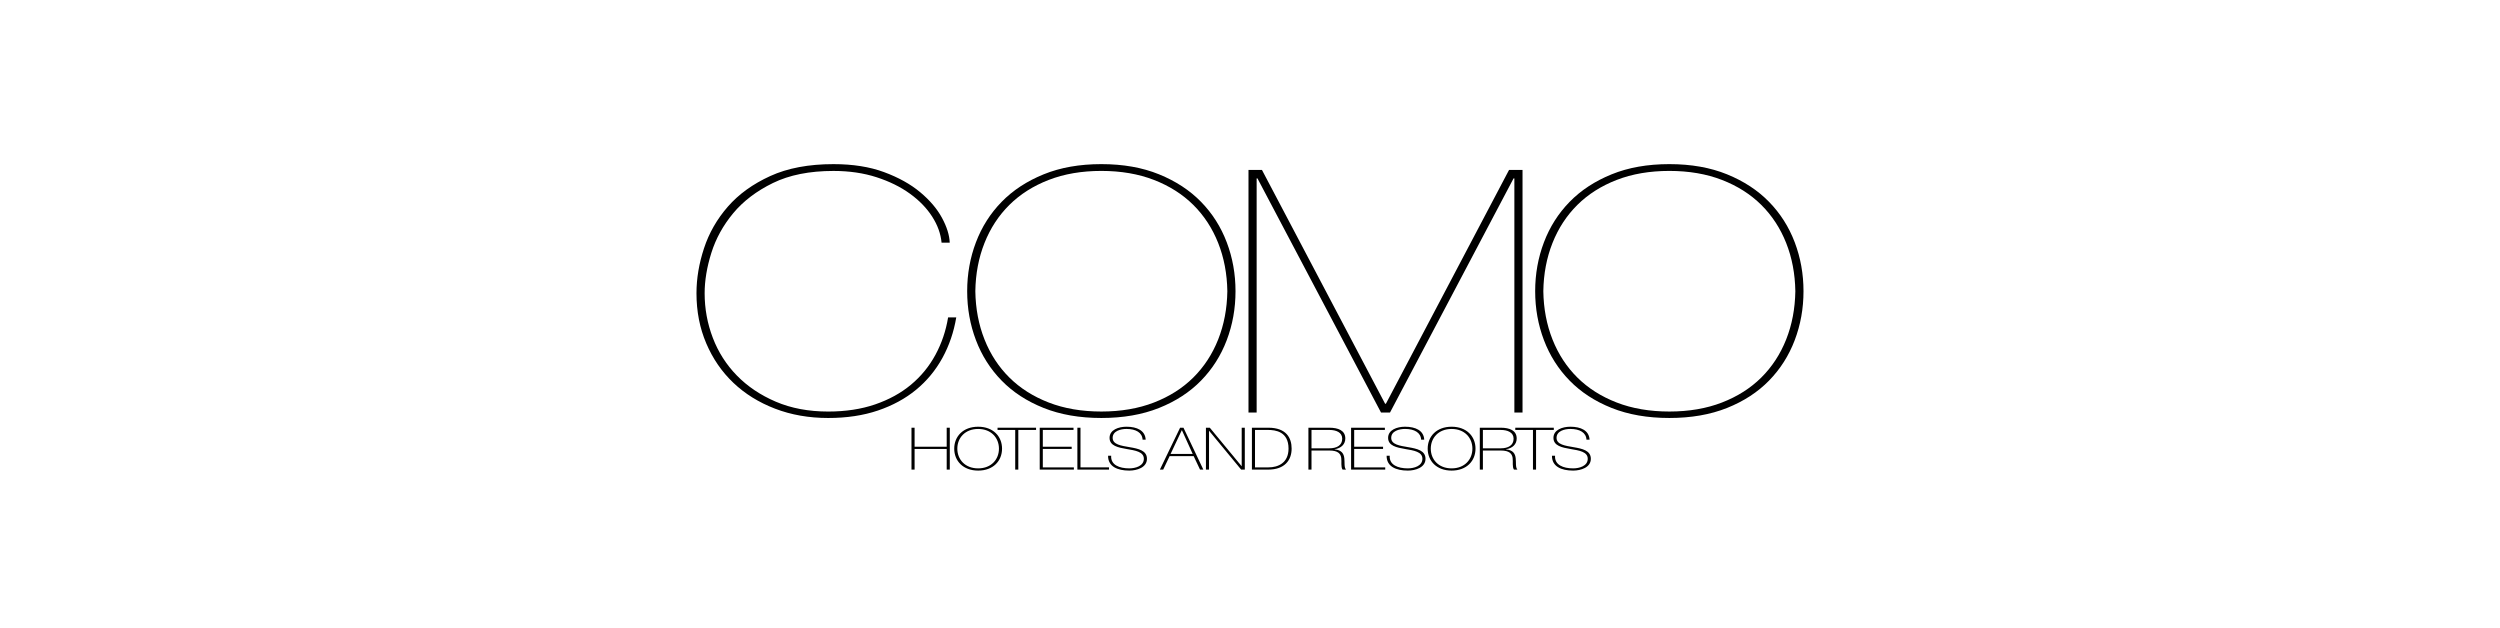 <?xml version="1.0" encoding="iso-8859-1"?>
<!-- Generator: Adobe Illustrator 23.0.0, SVG Export Plug-In . SVG Version: 6.00 Build 0)  -->
<svg version="1.1" xmlns="http://www.w3.org/2000/svg" xmlns:xlink="http://www.w3.org/1999/xlink" x="0px" y="0px"
	 viewBox="0 0 378.003 94.896" style="enable-background:new 0 0 378.003 94.896;" xml:space="preserve">
<g id="como">
	<g>
		<g>
			<path d="M142.488,54.131c-1.028,1.868-2.354,3.468-3.977,4.804c-1.624,1.336-3.546,2.381-5.765,3.135
				c-2.22,0.753-4.727,1.13-7.522,1.13c-2.919,0-5.601-0.471-8.047-1.413c-2.446-0.942-4.543-2.243-6.289-3.905
				c-1.748-1.661-3.114-3.648-4.1-5.96c-0.987-2.312-1.48-4.838-1.48-7.579c0-2.226,0.379-4.496,1.141-6.808
				c0.76-2.312,1.962-4.41,3.607-6.295c1.643-1.884,3.781-3.425,6.412-4.625c2.63-1.199,5.816-1.798,9.557-1.798
				c2.918,0,5.466,0.403,7.646,1.208c2.178,0.805,3.997,1.816,5.457,3.032c1.458,1.216,2.559,2.51,3.299,3.879
				c0.74,1.371,1.13,2.621,1.172,3.751h-1.233c-0.123-1.336-0.596-2.646-1.418-3.931c-0.823-1.284-1.942-2.441-3.36-3.468
				c-1.418-1.028-3.104-1.858-5.056-2.492c-1.953-0.633-4.122-0.95-6.505-0.95c-3.618,0-6.67,0.609-9.156,1.824
				c-2.487,1.216-4.492,2.741-6.012,4.573c-1.521,1.833-2.621,3.828-3.299,5.986c-0.678,2.158-1.017,4.197-1.017,6.115
				c0,2.33,0.41,4.573,1.233,6.731c0.822,2.159,2.035,4.06,3.638,5.704c1.603,1.644,3.566,2.964,5.888,3.957
				c2.322,0.994,4.964,1.49,7.923,1.49c2.63,0,4.994-0.36,7.091-1.079c2.097-0.719,3.905-1.713,5.426-2.98
				c1.52-1.267,2.753-2.774,3.7-4.522c0.945-1.747,1.582-3.631,1.911-5.652h1.233C144.214,50.217,143.514,52.264,142.488,54.131z"/>
		</g>
		<g>
			<path d="M147.564,36.635c0.884-2.329,2.178-4.368,3.885-6.115c1.705-1.747,3.823-3.134,6.351-4.162
				c2.528-1.028,5.436-1.542,8.725-1.542c3.288,0,6.197,0.514,8.725,1.542c2.528,1.028,4.645,2.415,6.351,4.162
				c1.705,1.747,3,3.786,3.884,6.115c0.884,2.33,1.326,4.796,1.326,7.399c0,2.604-0.442,5.07-1.326,7.399
				c-0.884,2.33-2.179,4.368-3.884,6.115c-1.706,1.747-3.823,3.126-6.351,4.136c-2.528,1.01-5.437,1.516-8.725,1.516
				c-3.289,0-6.197-0.506-8.725-1.516c-2.528-1.01-4.646-2.389-6.351-4.136c-1.706-1.747-3.001-3.785-3.885-6.115
				c-0.884-2.329-1.326-4.795-1.326-7.399C146.239,41.431,146.68,38.964,147.564,36.635z M148.859,51.33
				c0.883,2.227,2.137,4.145,3.761,5.755c1.624,1.611,3.607,2.87,5.95,3.777c2.343,0.908,4.994,1.362,7.954,1.362
				c2.959,0,5.611-0.454,7.954-1.362c2.343-0.907,4.326-2.166,5.95-3.777c1.623-1.61,2.877-3.528,3.761-5.755
				c0.883-2.227,1.346-4.658,1.387-7.296c-0.041-2.637-0.504-5.069-1.387-7.297c-0.885-2.226-2.138-4.144-3.761-5.755
				c-1.624-1.61-3.607-2.869-5.95-3.777c-2.343-0.907-4.994-1.362-7.954-1.362c-2.96,0-5.611,0.454-7.954,1.362
				c-2.343,0.908-4.327,2.167-5.95,3.777c-1.624,1.611-2.878,3.529-3.761,5.755c-0.885,2.227-1.347,4.659-1.387,7.297
				C147.512,46.672,147.975,49.104,148.859,51.33z"/>
		</g>
		<g>
			<path d="M230.208,25.69v36.688h-1.233V26.974h-0.123l-18.683,35.404h-1.356L190.13,26.974h-0.124v35.404h-1.233V25.69h2.035
				l18.621,35.352h0.123l18.621-35.352H230.208z"/>
		</g>
		<g>
			<path d="M233.446,36.635c0.883-2.329,2.178-4.368,3.884-6.115c1.705-1.747,3.823-3.134,6.351-4.162
				c2.528-1.028,5.436-1.542,8.725-1.542c3.288,0,6.197,0.514,8.725,1.542c2.528,1.028,4.645,2.415,6.351,4.162
				c1.705,1.747,3,3.786,3.884,6.115c0.883,2.33,1.326,4.796,1.326,7.399c0,2.604-0.442,5.07-1.326,7.399
				c-0.885,2.33-2.179,4.368-3.884,6.115c-1.706,1.747-3.823,3.126-6.351,4.136c-2.528,1.01-5.436,1.516-8.725,1.516
				c-3.289,0-6.197-0.506-8.725-1.516c-2.528-1.01-4.645-2.389-6.351-4.136c-1.706-1.747-3.001-3.785-3.884-6.115
				c-0.885-2.329-1.326-4.795-1.326-7.399C232.12,41.431,232.561,38.964,233.446,36.635z M234.74,51.33
				c0.884,2.227,2.137,4.145,3.761,5.755c1.623,1.611,3.607,2.87,5.95,3.777c2.343,0.908,4.994,1.362,7.954,1.362
				c2.96,0,5.611-0.454,7.954-1.362c2.343-0.907,4.326-2.166,5.95-3.777c1.623-1.61,2.877-3.528,3.761-5.755
				c0.884-2.227,1.346-4.658,1.388-7.296c-0.042-2.637-0.504-5.069-1.388-7.297c-0.884-2.226-2.138-4.144-3.761-5.755
				c-1.624-1.61-3.607-2.869-5.95-3.777c-2.343-0.907-4.994-1.362-7.954-1.362c-2.959,0-5.611,0.454-7.954,1.362
				c-2.343,0.908-4.327,2.167-5.95,3.777c-1.624,1.611-2.877,3.529-3.761,5.755c-0.884,2.227-1.347,4.659-1.387,7.297
				C233.393,46.672,233.856,49.104,234.74,51.33z"/>
		</g>
		<g>
			<path d="M138.287,67.882v3.122h-0.469v-6.333h0.469v2.874h4.855v-2.874h0.468v6.333h-0.468v-3.122H138.287z"/>
			<path d="M147.901,71.155c-2.279,0-3.62-1.463-3.62-3.317c0-1.854,1.342-3.317,3.62-3.317c2.268,0,3.61,1.463,3.61,3.317
				C151.511,69.692,150.169,71.155,147.901,71.155z M147.901,70.818c1.981,0,3.141-1.357,3.141-2.98c0-1.623-1.161-2.98-3.141-2.98
				c-1.991,0-3.152,1.357-3.152,2.98C144.75,69.461,145.91,70.818,147.901,70.818z"/>
			<path d="M150.829,65.008v-0.337h5.824v0.337h-2.683v5.996h-0.468v-5.996H150.829z"/>
			<path d="M162.37,70.667v0.337h-5.164v-6.333h5.111v0.337h-4.642v2.537h4.365v0.337h-4.365v2.785H162.37z"/>
			<path d="M162.902,64.671h0.469v5.996h4.312v0.337h-4.781V64.671z"/>
		</g>
		<g>
			<path d="M172.761,66.48c-0.053-1.083-1.033-1.623-2.438-1.623c-0.862,0-2.087,0.302-2.087,1.348c0,1.02,1.299,1.189,2.587,1.411
				c1.299,0.222,2.598,0.497,2.598,1.756c0,1.313-1.512,1.783-2.673,1.783c-1.778,0-3.226-0.612-3.205-2.244h0.468
				c-0.096,1.384,1.235,1.907,2.737,1.907c0.916,0,2.204-0.346,2.204-1.446c0-1.073-1.299-1.259-2.598-1.481
				c-1.288-0.222-2.587-0.48-2.587-1.686c0-1.215,1.352-1.685,2.555-1.685c1.587,0,2.832,0.568,2.907,1.96H172.761z"/>
		</g>
		<g>
			<path d="M178.943,64.671l3.003,6.333h-0.5l-0.958-2.031h-3.642l-0.969,2.031h-0.5l3.056-6.333H178.943z M180.337,68.636
				l-1.629-3.584h-0.021l-1.693,3.584H180.337z"/>
			<path d="M182.338,64.671h0.586l4.802,5.81h0.021v-5.81h0.469v6.333h-0.554l-4.834-5.855h-0.021v5.855h-0.469V64.671z"/>
			<path d="M189.29,64.671h2.492c2.715,0,3.514,1.552,3.514,3.158c0,1.792-1.097,3.176-3.535,3.176h-2.47V64.671z M189.759,70.667
				h2.044c1.416,0,3.024-0.648,3.024-2.839c0-2.59-1.991-2.821-3.12-2.821h-1.949V70.667z"/>
		</g>
		<g>
			<path d="M197.833,64.671h3.173c1.331,0,2.406,0.408,2.406,1.632c0,0.852-0.618,1.482-1.629,1.624v0.017
				c1.129,0.106,1.406,0.701,1.48,1.357c0.075,0.657-0.053,1.366,0.256,1.703h-0.522c-0.287-0.434-0.117-1.162-0.202-1.774
				c-0.096-0.612-0.458-1.109-1.789-1.109h-2.705v2.883h-0.468V64.671z M201.006,67.784c1.107,0,1.938-0.434,1.938-1.454
				c0-0.958-0.915-1.322-1.938-1.322h-2.705v2.776H201.006z"/>
			<path d="M209.449,70.667v0.337h-5.164v-6.333h5.111v0.337h-4.642v2.537h4.366v0.337h-4.366v2.785H209.449z"/>
			<path d="M214.878,66.48c-0.053-1.083-1.033-1.623-2.438-1.623c-0.862,0-2.087,0.302-2.087,1.348c0,1.02,1.299,1.189,2.587,1.411
				c1.299,0.222,2.598,0.497,2.598,1.756c0,1.313-1.512,1.783-2.673,1.783c-1.778,0-3.226-0.612-3.205-2.244h0.468
				c-0.096,1.384,1.235,1.907,2.737,1.907c0.916,0,2.204-0.346,2.204-1.446c0-1.073-1.299-1.259-2.598-1.481
				c-1.288-0.222-2.587-0.48-2.587-1.686c0-1.215,1.352-1.685,2.555-1.685c1.587,0,2.833,0.568,2.907,1.96H214.878z"/>
			<path d="M219.488,71.155c-2.279,0-3.62-1.463-3.62-3.317c0-1.854,1.341-3.317,3.62-3.317c2.268,0,3.61,1.463,3.61,3.317
				C223.098,69.692,221.756,71.155,219.488,71.155z M219.488,70.818c1.981,0,3.141-1.357,3.141-2.98c0-1.623-1.161-2.98-3.141-2.98
				c-1.991,0-3.152,1.357-3.152,2.98C216.336,69.461,217.497,70.818,219.488,70.818z"/>
		</g>
		<g>
			<path d="M223.747,64.671h3.173c1.331,0,2.406,0.408,2.406,1.632c0,0.852-0.618,1.482-1.629,1.624v0.017
				c1.129,0.106,1.406,0.701,1.48,1.357c0.075,0.657-0.053,1.366,0.256,1.703h-0.522c-0.287-0.434-0.117-1.162-0.202-1.774
				c-0.096-0.612-0.458-1.109-1.788-1.109h-2.705v2.883h-0.468V64.671z M226.92,67.784c1.107,0,1.938-0.434,1.938-1.454
				c0-0.958-0.915-1.322-1.938-1.322h-2.705v2.776H226.92z"/>
			<path d="M229.112,65.008v-0.337h5.825v0.337h-2.683v5.996h-0.468v-5.996H229.112z"/>
			<path d="M239.877,66.48c-0.053-1.083-1.033-1.623-2.438-1.623c-0.862,0-2.087,0.302-2.087,1.348c0,1.02,1.299,1.189,2.587,1.411
				c1.299,0.222,2.598,0.497,2.598,1.756c0,1.313-1.512,1.783-2.673,1.783c-1.778,0-3.226-0.612-3.205-2.244h0.468
				c-0.096,1.384,1.235,1.907,2.737,1.907c0.915,0,2.204-0.346,2.204-1.446c0-1.073-1.299-1.259-2.598-1.481
				c-1.288-0.222-2.587-0.48-2.587-1.686c0-1.215,1.352-1.685,2.555-1.685c1.587,0,2.833,0.568,2.907,1.96H239.877z"/>
		</g>
	</g>
</g>
<g id="Layer_1">
</g>
</svg>

